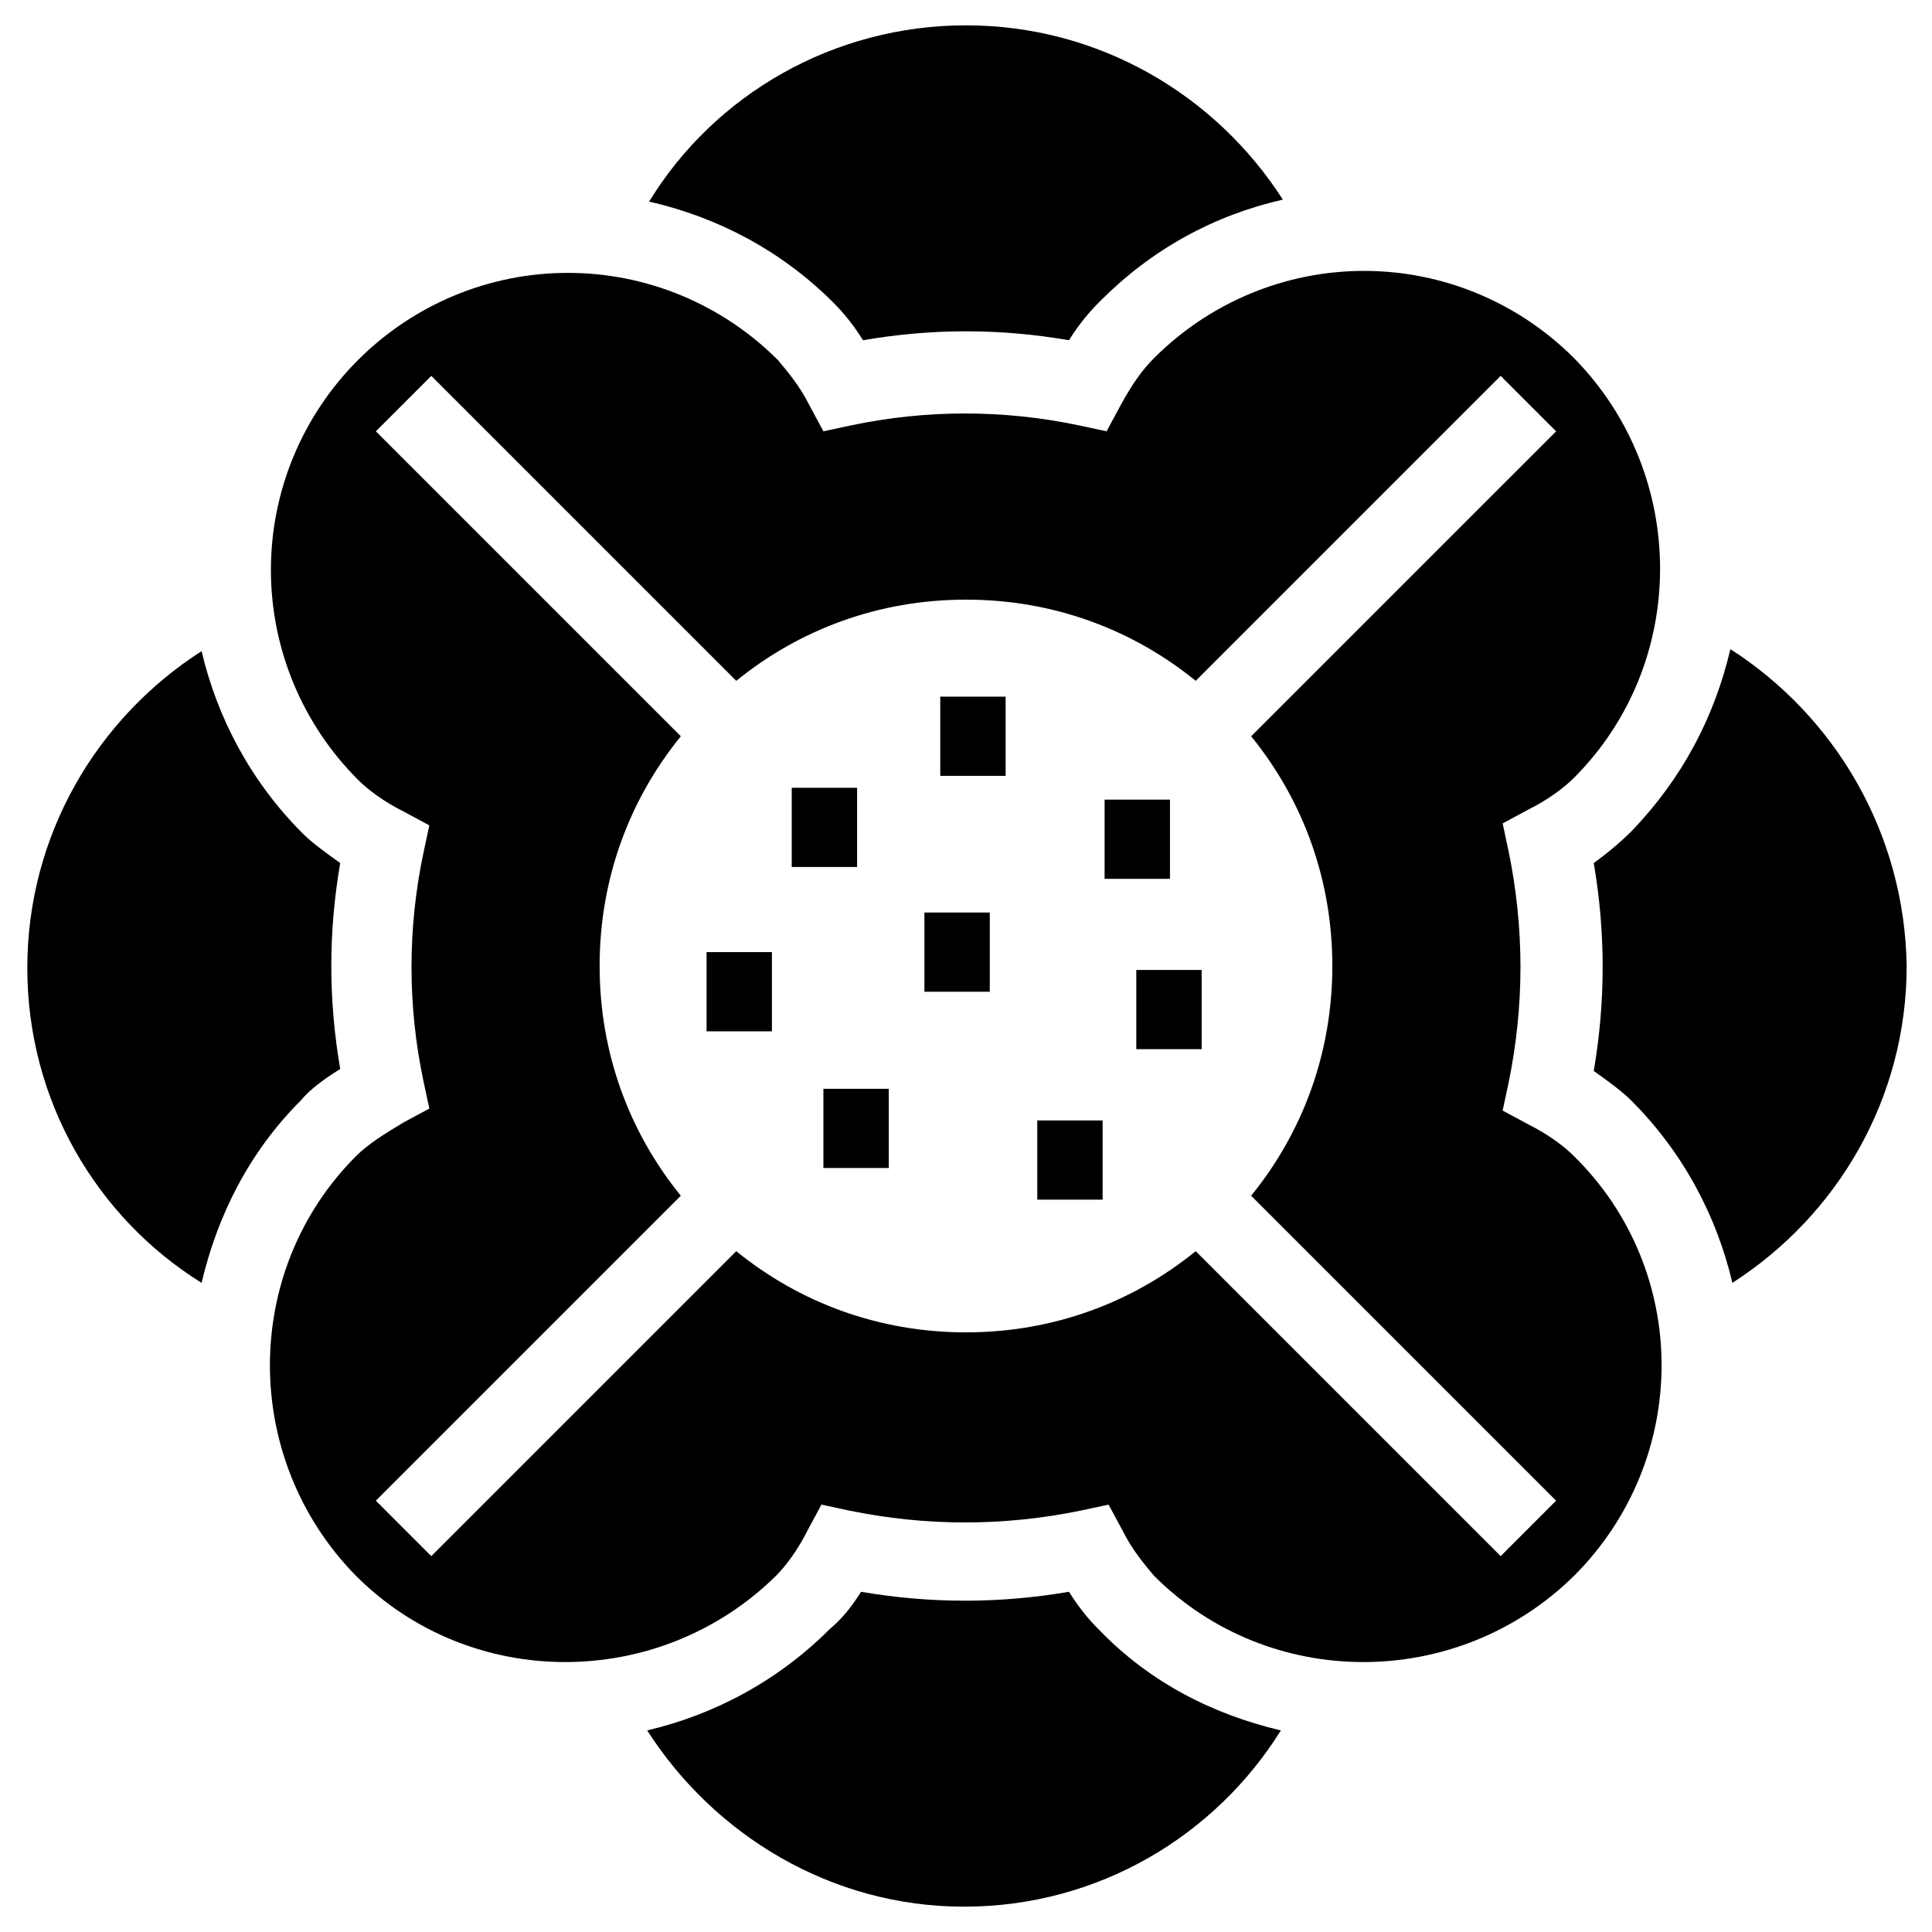 <?xml version="1.0" encoding="UTF-8"?>
<!-- Uploaded to: SVG Repo, www.svgrepo.com, Generator: SVG Repo Mixer Tools -->
<svg fill="#000000" width="800px" height="800px" version="1.1" viewBox="144 144 512 512" xmlns="http://www.w3.org/2000/svg">
 <g>
  <path d="m353.82 352.77h17.32v20.992h-17.32z"/>
  <path d="m388.98 385.83h17.32v20.992h-17.32z"/>
  <path d="m393.18 328.62h17.32v20.992h-17.32z"/>
  <path d="m331.25 396.32h17.32v20.992h-17.32z"/>
  <path d="m362.21 432.54h17.32v20.992h-17.32z"/>
  <path d="m418.89 440.93h17.32v20.992h-17.32z"/>
  <path d="m445.13 401.05h17.32v20.992h-17.32z"/>
  <path d="m436.73 355.91h17.32v20.992h-17.32z"/>
  <path d="m234.16 427.29c-3.148-18.367-3.148-36.211 0-54.578-3.672-2.625-7.348-5.246-9.973-7.871-13.645-13.645-22.566-30.438-26.766-48.281-27.816 17.844-46.184 48.805-46.184 83.969 0 35.16 18.367 66.125 46.184 83.445 4.199-17.844 12.594-34.637 26.238-48.281 2.629-3.156 6.301-5.777 10.5-8.402z"/>
  <path d="m372.71 234.16c18.367-3.148 36.211-3.148 54.578 0 2.625-4.199 5.246-7.348 8.398-10.496 13.645-13.645 29.914-22.566 48.281-26.766-17.844-27.816-48.805-46.184-83.969-46.184-35.16 0-66.648 18.367-83.969 46.707 18.367 4.199 35.16 13.121 48.805 26.766 2.629 2.625 5.254 5.773 7.875 9.973z"/>
  <path d="m561.11 450.38c-2.625-2.625-6.824-5.773-12.07-8.398l-6.824-3.672 1.574-7.348c4.199-20.469 4.199-40.934 0-61.402l-1.574-7.348 6.824-3.672c5.246-2.625 9.445-5.773 12.07-8.398 30.438-30.438 30.438-80.293 0-111.26-14.695-14.695-34.637-23.09-55.629-23.09s-40.934 8.398-55.629 23.09c-3.148 3.148-5.773 6.824-8.922 12.594l-3.672 6.824-7.348-1.574c-19.941-4.199-40.41-4.199-60.352 0l-7.348 1.574-3.672-6.824c-2.625-5.246-5.773-8.922-8.398-12.07-14.695-14.695-34.637-23.09-55.629-23.09s-40.934 8.398-55.629 23.09c-14.695 14.695-23.09 34.637-23.09 55.629 0 20.992 8.398 40.934 23.09 55.629 2.625 2.625 6.824 5.773 12.07 8.398l6.824 3.672-1.574 7.348c-4.199 19.941-4.199 40.41 0 60.352l1.574 7.348-6.824 3.672c-5.246 3.148-9.445 5.773-12.594 8.922-30.438 30.438-30.438 80.293 0 111.26 30.438 30.438 80.293 30.438 111.26 0 2.625-2.625 5.773-6.824 8.398-12.07l3.672-6.824 7.348 1.574c20.469 4.199 40.934 4.199 61.402 0l7.348-1.574 3.672 6.824c2.625 5.246 5.773 8.922 8.398 12.07 30.438 30.438 80.293 30.438 111.26 0 30.957-30.957 30.957-80.816-0.004-111.25zm-12.07 98.664-7.348 7.348-80.82-80.82c-16.793 13.645-37.785 21.516-60.879 21.516-23.09 0-44.082-7.871-60.879-21.516l-80.289 80.293-0.527 0.527-12.07-12.07-2.621-2.625 80.816-80.816c-13.645-16.793-21.516-37.785-21.516-60.879 0-23.09 7.871-44.082 21.516-60.879l-79.77-79.77-1.047-1.051 14.695-14.695 80.82 80.82c16.793-13.645 37.785-21.516 60.879-21.516 23.09 0 44.082 7.871 60.879 21.516l80.812-80.816 14.695 14.695-0.523 0.523-80.297 80.293c13.645 16.793 21.516 37.785 21.516 60.879 0 23.09-7.871 44.082-21.516 60.879l80.816 80.816z"/>
  <path d="m602.57 316.03c-4.199 17.844-12.594 34.113-26.238 48.281-2.625 2.625-6.297 5.773-9.973 8.398 3.148 18.367 3.148 36.734 0 55.105 3.672 2.625 7.348 5.246 9.973 7.871 13.645 13.645 22.566 30.438 26.766 48.281 27.816-17.844 46.184-48.805 46.184-83.969-0.527-35.164-18.895-66.125-46.711-83.969z"/>
  <path d="m427.29 565.84c-18.367 3.148-36.734 3.148-55.105 0-2.625 4.199-5.246 7.348-8.398 9.973-13.645 13.645-30.438 22.566-48.281 26.766 17.844 27.816 48.805 46.707 83.969 46.707 35.688 0 66.648-18.895 83.969-46.707-17.844-4.199-34.637-12.594-48.281-26.766-2.625-2.625-5.246-5.773-7.871-9.973z"/>
 </g>
</svg>